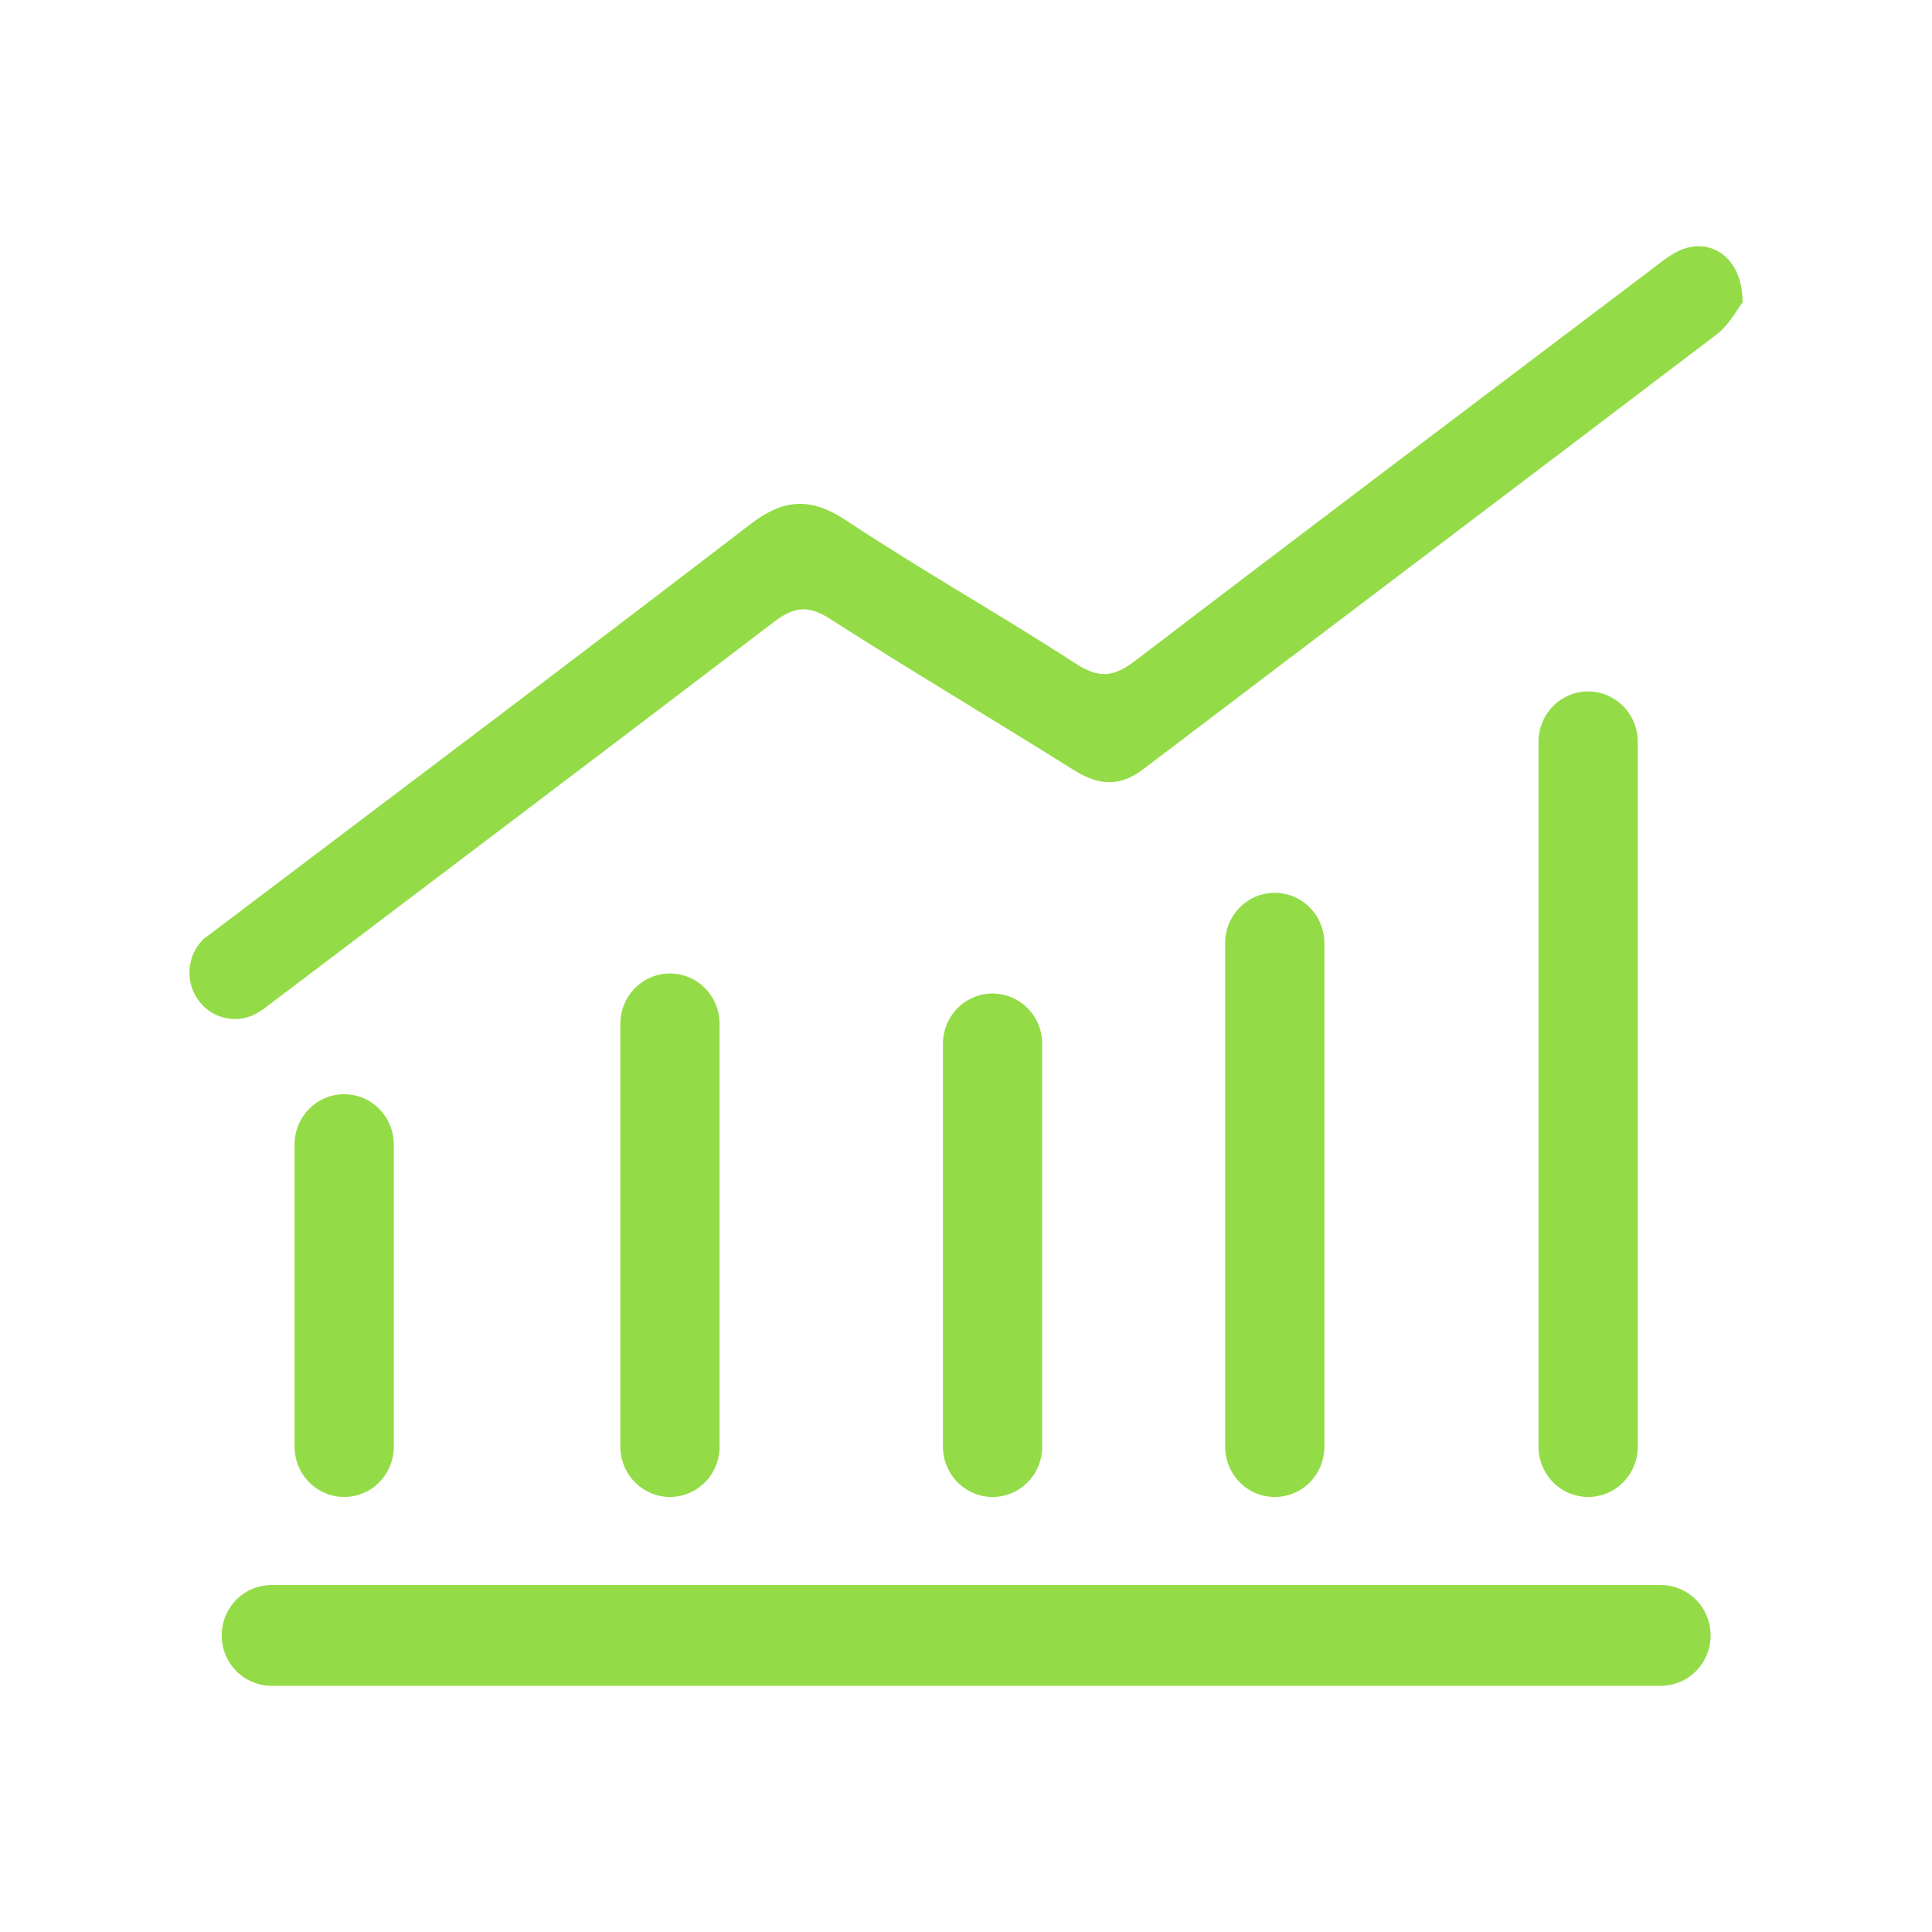 <svg xmlns="http://www.w3.org/2000/svg" width="102" height="102" viewBox="0 0 102 102" fill="none"><path d="M35.371 79.032C34.676 79.032 34.009 78.752 33.518 78.254C33.026 77.755 32.75 77.079 32.75 76.374V54.052C32.75 53.347 33.026 52.671 33.518 52.173C34.009 51.674 34.676 51.394 35.371 51.394C36.066 51.394 36.732 51.674 37.223 52.173C37.715 52.671 37.991 53.347 37.991 54.052V76.374C37.991 77.079 37.715 77.755 37.223 78.254C36.732 78.752 36.066 79.032 35.371 79.032ZM18.171 79.032C17.476 79.032 16.81 78.752 16.318 78.254C15.827 77.755 15.551 77.079 15.551 76.374V60.426C15.551 59.721 15.827 59.045 16.318 58.547C16.81 58.048 17.476 57.768 18.171 57.768C18.866 57.768 19.532 58.048 20.024 58.547C20.515 59.045 20.791 59.721 20.791 60.426V76.374C20.791 77.847 19.623 79.032 18.171 79.032ZM52.402 79.032C51.707 79.032 51.041 78.752 50.55 78.254C50.058 77.755 49.782 77.079 49.782 76.374V55.11C49.782 54.405 50.058 53.729 50.55 53.23C51.041 52.732 51.707 52.452 52.402 52.452C53.097 52.452 53.764 52.732 54.255 53.23C54.747 53.729 55.023 54.405 55.023 55.11V76.374C55.023 77.847 53.854 79.032 52.402 79.032ZM67.301 79.032C66.606 79.032 65.94 78.752 65.448 78.254C64.957 77.755 64.681 77.079 64.681 76.374V49.794C64.681 49.089 64.957 48.413 65.448 47.914C65.94 47.416 66.606 47.136 67.301 47.136C67.996 47.136 68.663 47.416 69.154 47.914C69.645 48.413 69.921 49.089 69.921 49.794V76.374C69.921 77.847 68.758 79.032 67.301 79.032ZM83.846 79.032C83.151 79.032 82.484 78.752 81.993 78.254C81.501 77.755 81.225 77.079 81.225 76.374V39.162C81.225 38.457 81.501 37.781 81.993 37.282C82.484 36.784 83.151 36.504 83.846 36.504C84.541 36.504 85.207 36.784 85.698 37.282C86.19 37.781 86.466 38.457 86.466 39.162V76.374C86.466 77.847 85.297 79.032 83.846 79.032ZM87.692 89H14.325C13.63 89 12.963 88.72 12.472 88.222C11.98 87.723 11.704 87.047 11.704 86.342C11.704 85.637 11.98 84.961 12.472 84.462C12.963 83.964 13.63 83.684 14.325 83.684H87.692C88.387 83.684 89.054 83.964 89.545 84.462C90.036 84.961 90.312 85.637 90.312 86.342C90.312 87.047 90.036 87.723 89.545 88.222C89.054 88.72 88.387 89 87.692 89ZM88.567 13.273C88.007 13.559 87.509 13.99 86.995 14.373C77.976 21.193 68.947 27.998 59.959 34.866C58.833 35.733 58.052 35.85 56.804 35.042C52.816 32.453 48.661 30.119 44.699 27.493C42.786 26.217 41.371 26.323 39.568 27.711C30.088 34.994 20.529 42.171 11.002 49.385C10.897 49.464 10.787 49.523 10.698 49.618L10.667 49.64L10.677 49.65C10.346 49.999 10.123 50.439 10.039 50.916C9.954 51.392 10.01 51.883 10.2 52.328C10.39 52.772 10.705 53.149 11.107 53.411C11.508 53.674 11.976 53.81 12.454 53.802C12.944 53.791 13.418 53.625 13.811 53.329L13.822 53.34L14.047 53.17C14.094 53.127 14.152 53.1 14.194 53.058C23.081 46.322 31.99 39.608 40.852 32.841C41.906 32.038 42.655 31.921 43.818 32.671C48.068 35.398 52.408 37.966 56.673 40.645C57.963 41.453 59.079 41.586 60.363 40.608C70.446 32.942 80.555 25.324 90.627 17.658C91.303 17.143 91.727 16.303 92 15.962C92.01 13.554 90.244 12.443 88.567 13.273Z" fill="#94DC47"></path></svg>